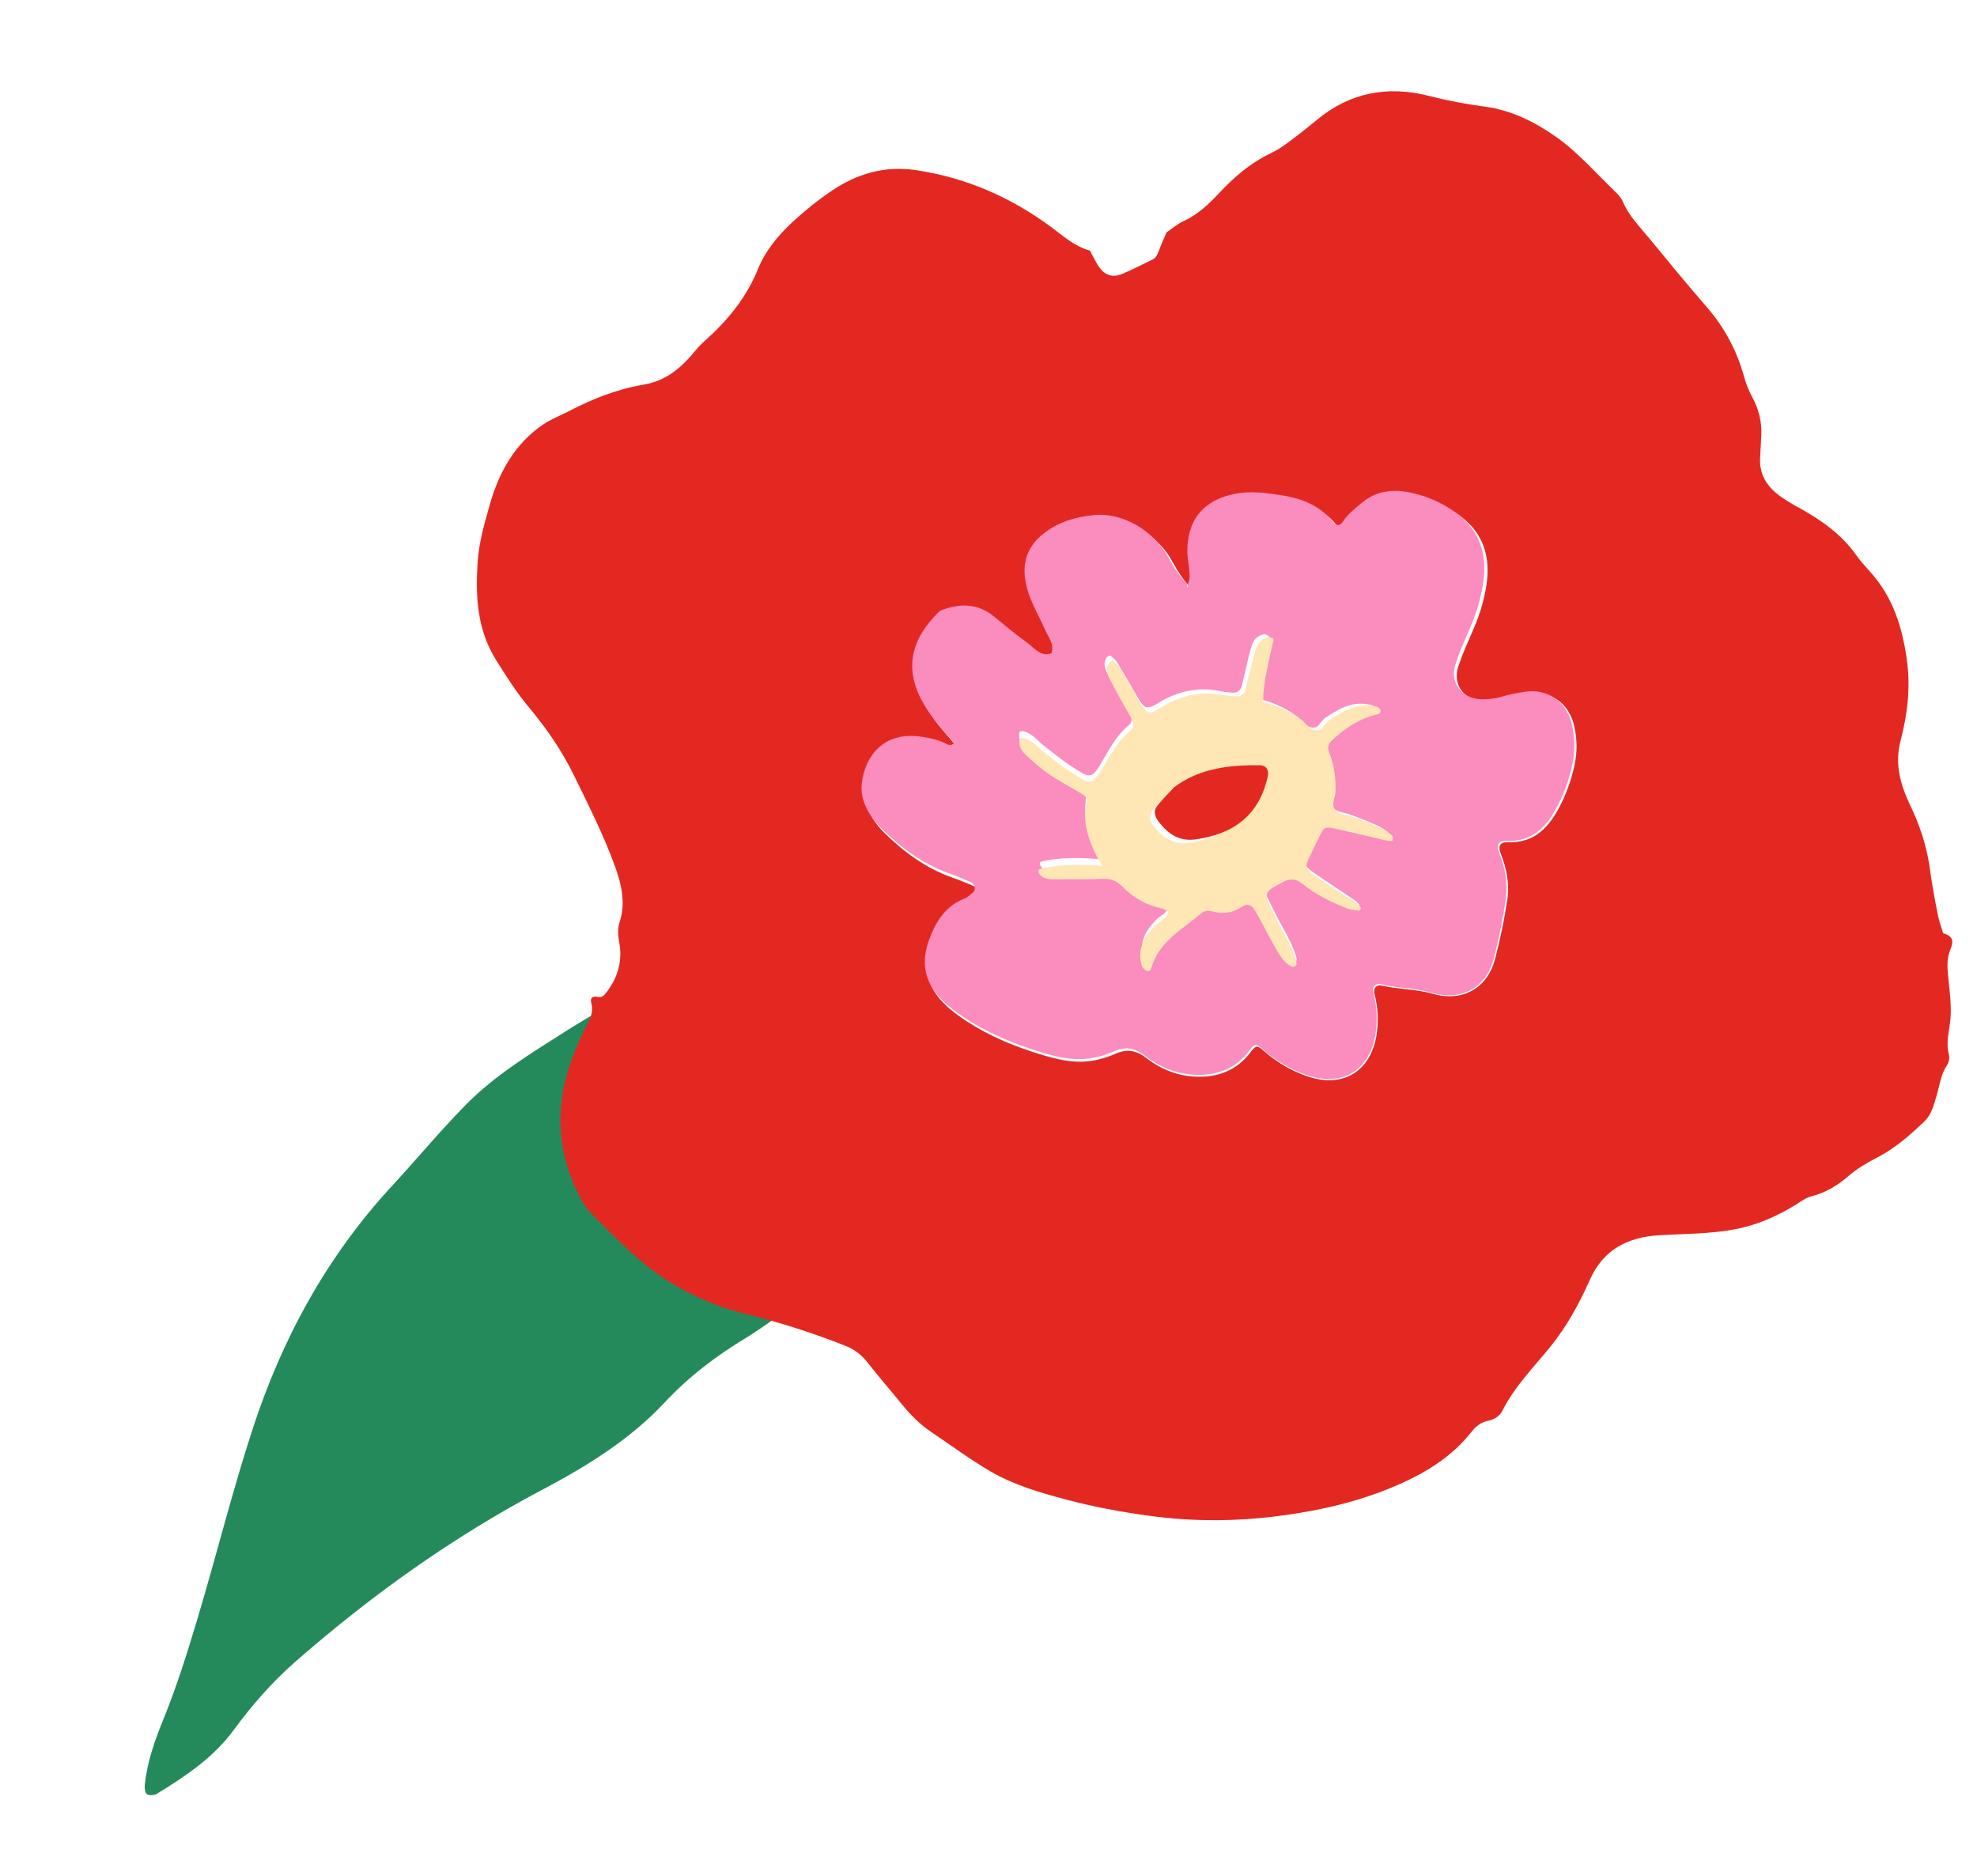 <svg xmlns="http://www.w3.org/2000/svg" fill="none" viewBox="0 0 254 241" height="241" width="254">
<g clip-path="url(#clip0_69_395)">
<path fill="#248A5B" d="M80.095 128.095C82.93 128.692 85.746 129.38 88.601 129.848C90.381 130.138 92.181 130.018 93.994 129.595C95.505 129.247 97.126 129.323 98.695 129.33C99.122 129.333 99.726 129.653 99.941 130.015C100.748 131.364 101.646 132.725 102.081 134.202C102.404 135.308 102.047 136.609 102.036 137.822C102.034 138.332 101.999 138.92 102.223 139.34C103.282 141.344 103.638 143.519 103.941 145.71C104.271 148.116 105.088 150.352 105.967 152.611C106.996 155.241 107.624 158.025 108.43 160.741C105.387 164.772 101.631 168.033 97.448 170.827C96.926 171.177 96.404 171.527 95.865 171.852C92.004 174.178 88.481 176.857 85.364 180.194C80.922 184.941 75.383 188.36 69.67 191.374C58.194 197.433 47.733 204.913 37.987 213.432C34.986 216.055 32.374 219.042 30.018 222.25C27.413 225.8 23.833 228.177 20.157 230.435C19.828 230.638 19.207 230.674 18.886 230.496C18.648 230.362 18.559 229.746 18.596 229.364C18.889 226.416 19.843 223.685 20.966 220.93C22.682 216.719 24.052 212.355 25.356 207.996C27.78 199.892 29.822 191.669 32.437 183.63C36.212 172.032 41.946 161.476 50.282 152.439C53.468 148.985 56.474 145.364 59.757 142.013C63.649 138.042 68.42 135.188 73.082 132.222C75.368 130.771 77.746 129.464 80.082 128.095L80.095 128.095Z"></path>
<path fill="#E32822" d="M140.027 32.187C138.182 31.707 136.747 30.442 135.259 29.325C129.926 25.325 124.087 22.818 117.707 21.86C113.578 21.24 110.006 22.377 106.836 24.522C105.094 25.701 103.446 27.029 101.904 28.446C100.011 30.187 98.357 32.164 97.362 34.608C95.846 38.333 93.364 41.301 90.417 43.907C89.769 44.48 89.263 45.163 88.695 45.797C87.099 47.58 85.301 48.973 82.67 49.416C79.273 49.986 76.092 51.252 73.102 52.816C72.001 53.39 70.826 53.819 69.78 54.531C66.118 57.022 64.116 60.654 62.926 64.832C62.237 67.248 61.526 69.718 61.364 72.25C61.093 76.493 61.244 80.822 63.763 84.837C65.032 86.859 66.322 88.906 67.854 90.74C70.158 93.494 72.148 96.355 73.716 99.562C75.625 103.468 77.593 107.335 79.053 111.406C79.909 113.795 80.374 116.113 79.609 118.445C79.331 119.291 79.391 120.168 79.561 121.088C80.006 123.51 79.344 125.589 77.964 127.416C77.669 127.808 77.373 128.206 76.791 128.07C76.09 127.906 75.793 128.248 75.958 128.819C76.272 129.908 75.894 130.686 75.442 131.579C74.574 133.287 73.8 135.063 73.188 136.894C71.331 142.449 71.557 148.075 74.496 153.762C74.936 154.613 75.463 155.386 76.125 156.05C79.669 159.612 83.159 163.243 87.667 165.638C90.167 166.964 92.742 168.032 95.436 168.695C99.921 169.796 104.336 171.184 108.675 172.911C109.77 173.347 110.648 174.006 111.395 174.955C112.822 176.771 114.343 178.517 115.798 180.31C116.93 181.705 118.174 182.97 119.668 183.976C122.191 185.672 124.644 187.496 127.256 189.02C130.254 190.767 133.567 191.725 136.828 192.599C140.392 193.554 144.011 194.225 147.643 194.722C153.319 195.5 158.89 195.447 164.414 194.731C169.833 194.029 175.051 192.785 179.93 190.606C183.484 189.018 186.681 186.968 189.081 183.907C189.619 183.22 190.285 182.696 191.203 182.51C192.012 182.349 192.685 181.901 193.031 181.212C194.595 178.098 197.02 175.669 199.175 173.019C201.286 170.424 202.894 167.471 204.262 164.403C205.962 160.594 209.019 158.923 213.213 158.678C216.49 158.486 219.801 158.522 223.015 157.894C225.867 157.337 228.378 156.201 230.752 154.741C231.405 154.34 231.991 153.856 232.775 153.663C234.616 153.206 236.138 152.241 237.531 151.041C238.612 150.112 239.833 149.388 241.136 148.721C243.449 147.533 245.409 145.808 247.272 144.031C248.174 143.173 248.471 141.87 248.833 140.66C249.219 139.37 249.353 137.984 250.14 136.844C250.387 136.485 250.502 135.879 250.385 135.432C249.953 133.776 250.49 132.302 250.601 130.744C250.72 129.089 250.487 127.368 250.318 125.675C250.208 124.567 250.097 123.481 250.421 122.435C250.715 121.479 251.462 120.416 249.653 119.886C249.421 119.103 249.124 118.324 248.969 117.533C248.598 115.647 248.232 113.754 247.982 111.861C247.634 109.238 246.905 106.707 245.78 104.239C245.438 103.487 245.074 102.741 244.772 101.975C243.875 99.714 243.58 97.459 244.169 95.205C245.06 91.799 245.496 88.306 244.975 84.659C244.395 80.602 243.233 76.733 240.271 73.454C239.638 72.752 238.998 72.043 238.453 71.276C236.575 68.632 234.031 66.837 231.259 65.3C230.347 64.795 229.427 64.275 228.588 63.654C226.964 62.45 226.044 60.888 226.132 58.916C226.178 57.925 226.232 56.938 226.284 55.948C226.374 54.22 225.969 52.54 225.104 50.97C224.641 50.13 224.326 49.284 224.078 48.401C223.159 45.105 221.61 42.118 219.275 39.44C216.72 36.508 214.266 33.491 211.789 30.493C210.59 29.043 209.247 27.686 208.509 25.92C208.318 25.463 207.941 25.029 207.567 24.672C205.073 22.282 202.765 19.601 199.985 17.632C197.293 15.723 194.252 14.175 190.91 13.722C188.499 13.396 186.102 12.968 183.7 12.345C178.193 10.917 173.349 11.963 169.253 15.35C168.001 16.384 166.725 17.39 165.419 18.359C164.734 18.868 164.003 19.339 163.226 19.707C160.658 20.924 158.558 22.75 156.679 24.755C155.291 26.234 153.893 27.577 152.01 28.433C151.23 28.789 150.575 29.379 149.864 29.864C149.532 30.654 149.172 31.433 148.878 32.24C148.709 32.706 148.528 33.123 148.058 33.347C146.758 33.965 145.491 34.642 144.16 35.197C142.881 35.731 141.853 35.331 141.07 34.088C140.683 33.475 140.369 32.821 140.022 32.184L140.027 32.187ZM153.055 75.582C153.433 74.97 153.318 74.256 153.263 73.563C153.208 72.867 153.057 72.164 153.05 71.471C153.004 67.323 155.166 64.758 159.17 63.945C161.155 63.541 163.136 63.787 165.156 64.096C167.648 64.474 169.916 65.266 171.657 67.379C172.205 68.043 172.644 68.035 173.083 67.355C173.723 66.366 174.646 65.698 175.522 64.964C177.256 63.508 179.376 63.201 181.662 63.664C182.948 63.925 184.263 64.356 185.455 64.962C189.555 67.045 191.837 70.167 190.92 75.5C190.602 77.349 190.056 79.087 189.329 80.769C188.641 82.358 187.923 83.939 187.368 85.586C186.522 88.1 188.279 90.201 191.024 90.077C191.822 90.042 192.592 89.96 193.349 89.713C194.27 89.413 195.253 89.245 196.227 89.089C199.221 88.611 201.654 90.373 202.288 93.416C202.625 95.033 202.64 96.613 202.317 98.157C201.918 100.077 201.274 101.903 200.385 103.607C198.997 106.259 197.168 108.34 193.653 108.196C192.759 108.157 192.437 108.721 192.788 109.596C193.569 111.557 193.948 113.563 193.662 115.516C193.277 118.127 192.74 120.714 192.068 123.24C191.096 126.889 187.978 128.755 184.122 127.67C181.904 127.046 179.719 127.101 177.537 126.615C176.843 126.46 176.392 126.944 176.585 127.677C177.067 129.489 177.128 131.283 176.841 133.031C176.137 137.322 172.796 140.032 167.685 138.168C165.694 137.441 163.949 136.388 162.352 134.981C161.548 134.272 161.339 134.265 160.711 135.115C158.917 137.534 156.36 138.513 153.283 138.293C151.146 138.14 149.091 137.334 147.299 135.933C146.016 134.929 144.798 134.718 143.382 135.341C142.157 135.88 140.844 136.271 139.425 136.368C137.592 136.492 135.834 136.091 134.041 135.558C130.156 134.402 126.398 132.831 123.07 130.415C119.423 127.765 118.025 124.844 119.988 120.389C120.839 118.456 122.071 116.76 124.189 115.938C124.626 115.768 124.986 115.415 125.347 115.11C125.7 114.811 125.569 114.036 125.106 113.832C124.16 113.415 123.197 113.029 122.228 112.685C118.935 111.516 116.159 109.474 113.671 107.032C112.044 105.434 110.88 103.401 111.135 101.265C111.577 97.607 114.084 94.547 118.823 95.233C119.832 95.379 120.829 95.558 121.79 96.021C122.123 96.182 122.512 96.494 123.032 96.036C121.938 94.708 120.719 93.435 119.747 92.011C116.168 86.764 117.646 82.707 121.116 79.256C121.308 79.065 121.615 78.967 121.887 78.877C124.037 78.169 126.155 78.147 128.199 79.793C129.586 80.91 130.947 82.069 132.398 83.092C133.344 83.76 134.152 85.007 135.556 84.466C135.961 83.313 135.138 82.371 134.704 81.372C134.047 79.858 133.187 78.399 132.674 76.857C131.659 73.794 132.071 71.166 134.587 69.181C136.457 67.706 138.574 67.036 141.01 66.759C144.642 66.344 148.747 68.585 150.686 72.255C151.328 73.47 152.081 74.568 153.012 75.578L153.06 75.584L153.055 75.582Z"></path>
<path fill="#FB8CBE" d="M152.532 75.084C151.596 74.064 150.834 72.959 150.184 71.737C148.22 68.044 144.095 65.773 140.46 66.17C138.022 66.435 135.904 67.097 134.039 68.568C131.527 70.546 131.128 73.183 132.164 76.264C132.684 77.816 133.557 79.285 134.222 80.806C134.66 81.809 135.491 82.761 135.092 83.917C133.688 84.453 132.872 83.196 131.921 82.521C130.462 81.487 129.092 80.316 127.697 79.188C125.642 77.524 123.521 77.537 121.368 78.237C121.094 78.327 120.789 78.423 120.598 78.613C117.138 82.058 115.681 86.124 119.295 91.41C120.276 92.845 121.503 94.127 122.608 95.468C122.091 95.923 121.699 95.608 121.363 95.446C120.398 94.98 119.399 94.793 118.386 94.639C113.635 93.927 111.138 96.984 110.717 100.655C110.47 102.798 111.65 104.846 113.289 106.458C115.793 108.924 118.587 110.986 121.892 112.176C122.865 112.527 123.833 112.917 124.782 113.342C125.247 113.55 125.381 114.328 125.03 114.626C124.67 114.931 124.311 115.283 123.874 115.452C121.757 116.266 120.531 117.962 119.689 119.898C117.747 124.361 119.165 127.302 122.831 129.978C126.178 132.421 129.952 134.017 133.85 135.197C135.647 135.74 137.413 136.153 139.248 136.038C140.671 135.95 141.984 135.563 143.207 135.028C144.622 134.409 145.843 134.627 147.134 135.641C148.937 137.057 150.998 137.875 153.142 138.041C156.225 138.278 158.782 137.308 160.566 134.888C161.193 134.04 161.4 134.047 162.21 134.763C163.818 136.183 165.57 137.25 167.57 137.989C172.702 139.888 176.033 137.183 176.714 132.879C176.993 131.126 176.92 129.326 176.43 127.503C176.232 126.766 176.68 126.284 177.377 126.442C179.567 126.943 181.755 126.898 183.98 127.535C187.849 128.644 190.963 126.787 191.916 123.129C192.577 120.596 193.101 118.002 193.472 115.383C193.748 113.424 193.358 111.408 192.564 109.436C192.21 108.554 192.529 107.993 193.424 108.034C196.944 108.199 198.768 106.119 200.143 103.462C201.026 101.759 201.66 99.927 202.049 98.002C202.364 96.454 202.341 94.867 201.994 93.242C201.341 90.186 198.895 88.404 195.9 88.868C194.924 89.019 193.941 89.183 193.019 89.48C192.261 89.724 191.491 89.801 190.692 89.832C187.942 89.943 186.168 87.825 187.005 85.305C187.553 83.656 188.265 82.071 188.944 80.48C189.662 78.793 190.2 77.053 190.51 75.199C191.399 69.85 189.096 66.704 184.977 64.593C183.78 63.979 182.46 63.539 181.17 63.27C178.881 62.794 176.755 63.091 175.026 64.544C174.153 65.277 173.231 65.942 172.596 66.932C172.159 67.612 171.72 67.618 171.167 66.948C169.411 64.819 167.136 64.014 164.636 63.62C162.611 63.3 160.627 63.041 158.639 63.438C154.632 64.234 152.478 66.799 152.548 70.962C152.56 71.655 152.714 72.363 152.772 73.062C152.833 73.76 152.949 74.477 152.575 75.088C152.603 75.167 152.649 75.248 152.651 75.326C152.652 75.374 152.585 75.416 152.547 75.461C152.541 75.335 152.533 75.207 152.529 75.08L152.532 75.084ZM141.686 110.422C139.985 107.474 138.991 104.906 139.609 102.133C139.699 101.734 139.37 101.387 138.971 101.154C138.06 100.623 137.165 100.063 136.252 99.54C134.592 98.588 133.119 97.385 131.749 96.05C131.21 95.524 130.802 94.896 130.962 94.134C131.051 93.706 131.936 93.929 132.803 94.623C133.215 94.953 133.572 95.357 133.984 95.687C135.639 97.008 137.302 98.32 139.144 99.36C139.785 99.722 140.313 99.671 140.725 99.145C140.902 98.92 141.075 98.693 141.223 98.448C142.367 96.581 143.299 94.558 145.041 93.141C145.469 92.793 145.434 92.264 145.192 91.776C144.871 91.124 144.464 90.507 144.108 89.867C143.448 88.678 142.771 87.495 142.161 86.283C141.878 85.719 141.79 85.089 142.123 84.553C142.271 84.312 142.54 84.095 142.848 84.356C143.16 84.62 143.449 84.948 143.658 85.295C144.522 86.735 145.344 88.197 146.194 89.642C147.008 91.028 147.343 91.142 148.556 90.471C148.808 90.332 149.033 90.151 149.286 90.014C151.545 88.796 153.97 88.192 156.723 88.779C157.223 88.885 157.734 88.94 158.238 88.982C158.92 89.04 159.38 88.755 159.543 88.106C159.71 87.445 159.846 86.774 160.008 86.111C160.261 85.07 160.485 84.019 160.79 82.996C161.021 82.223 161.525 81.653 162.361 81.479C162.525 81.445 162.747 81.561 162.929 81.644C162.987 81.67 163.041 81.825 163.026 81.9C162.95 82.278 162.831 82.646 162.762 83.027C162.366 85.21 161.769 87.35 161.828 89.767C163.646 90.278 165.267 90.982 166.708 92.098C167.285 92.547 167.683 93.275 168.436 93.439C169.464 93.663 169.629 92.638 170.231 92.239C171.995 91.072 173.781 89.93 176.231 90.582C176.408 90.628 176.641 90.787 176.712 90.944C176.859 91.271 176.657 91.485 176.358 91.552C174.098 92.066 172.278 93.257 170.665 94.78C170.206 95.213 170.027 95.671 170.31 96.351C171.002 98.009 171.237 99.706 171.2 101.42C171.183 102.195 170.612 102.996 171.225 103.73C171.785 104.4 172.741 104.341 173.511 104.654C174.38 105.008 175.27 105.303 176.127 105.689C176.979 106.073 177.884 106.399 178.524 107.163C178.617 107.271 178.593 107.5 178.57 107.662C178.563 107.726 178.413 107.803 178.33 107.791C178.029 107.753 177.729 107.693 177.431 107.619C175.33 107.101 173.231 106.557 171.126 106.067C169.949 105.792 169.805 105.89 169.291 106.946C168.87 107.809 168.488 108.692 168.072 109.557C167.442 110.859 167.481 111.199 168.684 112.038C170.418 113.247 172.197 114.389 173.95 115.571C174.199 115.739 174.41 115.972 174.62 116.192C174.665 116.239 174.656 116.383 174.618 116.45C174.575 116.528 174.471 116.63 174.399 116.617C173.905 116.537 173.387 116.508 172.923 116.315C170.892 115.47 168.91 114.509 167.171 113.069C166.431 112.458 165.683 112.342 164.911 112.716C164.394 112.968 163.884 113.238 163.389 113.526C162.737 113.905 162.439 114.471 162.825 115.266C163.466 116.577 164.099 117.896 164.821 119.17C165.548 120.455 166.214 121.75 166.599 123.146C166.639 123.291 166.529 123.538 166.405 123.607C166.269 123.683 165.999 123.675 165.851 123.584C164.917 122.998 164.371 122.085 163.855 121.175C162.975 119.626 162.16 118.046 161.275 116.497C160.805 115.673 160.243 115.431 159.52 115.905C158.399 116.643 157.216 116.839 155.84 116.442C155.324 116.294 154.789 116.304 154.416 116.626C152.055 118.65 149.11 120.142 148.165 123.474C148.09 123.738 147.935 124.073 147.564 123.897C147.316 123.78 147.024 123.512 146.947 123.269C146.27 121.145 147.159 119.61 148.445 118.235C149.005 117.635 149.929 117.378 150.188 116.393C149.909 116.24 149.657 116.023 149.386 115.961C147.406 115.519 145.683 114.517 144.253 113.038C143.499 112.259 142.751 112.039 141.788 112.058C139.887 112.099 137.971 112.05 136.061 112.03C135.36 112.022 134.643 112.072 133.997 111.595C133.841 111.481 133.715 111.286 133.635 111.107C133.526 110.866 133.629 110.713 133.856 110.667C134.24 110.593 134.621 110.496 135.011 110.438C137.058 110.128 139.159 110.177 141.684 110.406L141.686 110.422Z"></path>
<path fill="#FEE7B5" d="M141.587 111.24C139.037 111.048 136.913 111.027 134.838 111.373C134.443 111.44 134.057 111.539 133.665 111.621C133.436 111.669 133.33 111.824 133.435 112.066C133.513 112.246 133.637 112.439 133.794 112.552C134.438 113.02 135.165 112.96 135.874 112.958C137.806 112.949 139.741 112.967 141.666 112.9C142.64 112.865 143.393 113.076 144.144 113.848C145.565 115.311 147.289 116.294 149.288 116.708C149.56 116.765 149.814 116.98 150.092 117.131C149.815 118.125 148.877 118.396 148.3 119.009C146.976 120.41 146.054 121.968 146.704 124.094C146.778 124.337 147.069 124.601 147.318 124.715C147.691 124.887 147.855 124.547 147.933 124.281C148.941 120.918 151.944 119.372 154.364 117.301C154.749 116.97 155.288 116.953 155.808 117.095C157.193 117.474 158.391 117.259 159.539 116.499C160.279 116.01 160.841 116.246 161.304 117.068C162.173 118.61 162.974 120.188 163.839 121.733C164.346 122.64 164.883 123.55 165.819 124.124C165.964 124.213 166.238 124.216 166.379 124.139C166.505 124.068 166.621 123.815 166.583 123.673C166.218 122.273 165.565 120.982 164.848 119.702C164.138 118.432 163.519 117.115 162.892 115.806C162.51 115.013 162.824 114.44 163.49 114.049C163.995 113.752 164.513 113.47 165.042 113.211C165.826 112.825 166.584 112.929 167.322 113.532C169.06 114.952 171.049 115.888 173.088 116.709C173.553 116.894 174.077 116.917 174.575 116.99C174.648 117.001 174.755 116.897 174.8 116.819C174.839 116.751 174.851 116.605 174.806 116.56C174.597 116.341 174.387 116.111 174.138 115.945C172.385 114.783 170.603 113.665 168.869 112.472C167.668 111.646 167.631 111.306 168.29 109.987C168.726 109.113 169.124 108.218 169.564 107.344C170.101 106.274 170.248 106.174 171.434 106.432C173.555 106.893 175.667 107.41 177.786 107.897C178.086 107.967 178.389 108.023 178.693 108.056C178.775 108.066 178.928 107.985 178.938 107.923C178.963 107.76 178.99 107.532 178.899 107.422C178.265 106.662 177.354 106.349 176.498 105.976C175.637 105.602 174.742 105.318 173.868 104.975C173.098 104.673 172.127 104.746 171.571 104.081C170.961 103.353 171.554 102.538 171.583 101.758C171.646 100.033 171.437 98.332 170.764 96.675C170.488 95.996 170.679 95.531 171.148 95.091C172.803 93.535 174.663 92.31 176.957 91.758C177.259 91.685 177.468 91.468 177.325 91.141C177.258 90.987 177.024 90.831 176.844 90.785C174.377 90.167 172.553 91.342 170.749 92.542C170.134 92.952 169.951 93.986 168.915 93.776C168.156 93.622 167.767 92.894 167.188 92.453C165.749 91.353 164.121 90.67 162.291 90.183C162.268 87.753 162.905 85.592 163.343 83.392C163.418 83.008 163.545 82.637 163.628 82.256C163.644 82.18 163.592 82.025 163.533 81.999C163.351 81.919 163.128 81.806 162.961 81.843C162.113 82.029 161.592 82.612 161.348 83.392C161.025 84.423 160.78 85.485 160.508 86.535C160.335 87.203 160.185 87.881 160.006 88.548C159.829 89.204 159.359 89.498 158.672 89.449C158.163 89.414 157.648 89.366 157.143 89.267C154.367 88.719 151.902 89.363 149.601 90.622C149.343 90.763 149.111 90.947 148.856 91.092C147.618 91.785 147.281 91.676 146.48 90.294C145.645 88.853 144.835 87.397 143.984 85.962C143.779 85.616 143.491 85.291 143.181 85.03C142.873 84.773 142.597 84.995 142.443 85.24C142.101 85.781 142.179 86.414 142.455 86.978C143.049 88.187 143.718 89.366 144.367 90.552C144.717 91.19 145.118 91.805 145.433 92.455C145.669 92.942 145.694 93.472 145.258 93.83C143.476 95.281 142.5 97.331 141.312 99.224C141.158 99.472 140.979 99.704 140.797 99.932C140.372 100.467 139.835 100.528 139.194 100.172C137.348 99.151 135.687 97.861 134.034 96.557C133.623 96.232 133.27 95.833 132.857 95.505C131.989 94.819 131.1 94.609 131.002 95.041C130.827 95.808 131.23 96.434 131.768 96.956C133.132 98.277 134.606 99.465 136.267 100.397C137.181 100.909 138.078 101.458 138.99 101.978C139.391 102.206 139.716 102.549 139.62 102.953C138.951 105.75 139.917 108.32 141.589 111.256L141.587 111.24ZM150.361 101.649C153.739 99.085 157.664 98.484 161.773 98.413C162.476 98.401 162.861 98.989 162.686 99.701C161.446 104.739 158.041 107.376 152.948 108.239C150.842 108.597 149.398 107.712 148.174 106.061C147.669 105.378 147.605 104.686 148.078 104.111C148.815 103.216 149.655 102.401 150.361 101.649Z"></path>
<path fill="#E32822" d="M150.818 101.158C150.148 101.887 149.349 102.67 148.656 103.541C148.21 104.102 148.297 104.796 148.82 105.492C150.088 107.185 151.543 108.115 153.605 107.83C158.593 107.139 161.858 104.621 162.9 99.63C163.047 98.924 162.648 98.325 161.953 98.312C157.905 98.243 154.057 98.71 150.818 101.158Z"></path>
</g>
<defs>
<clipPath id="clip0_69_395">
<rect transform="translate(0.423 0.772)" fill="white" height="240" width="253"></rect>
</clipPath>
</defs>
</svg>
